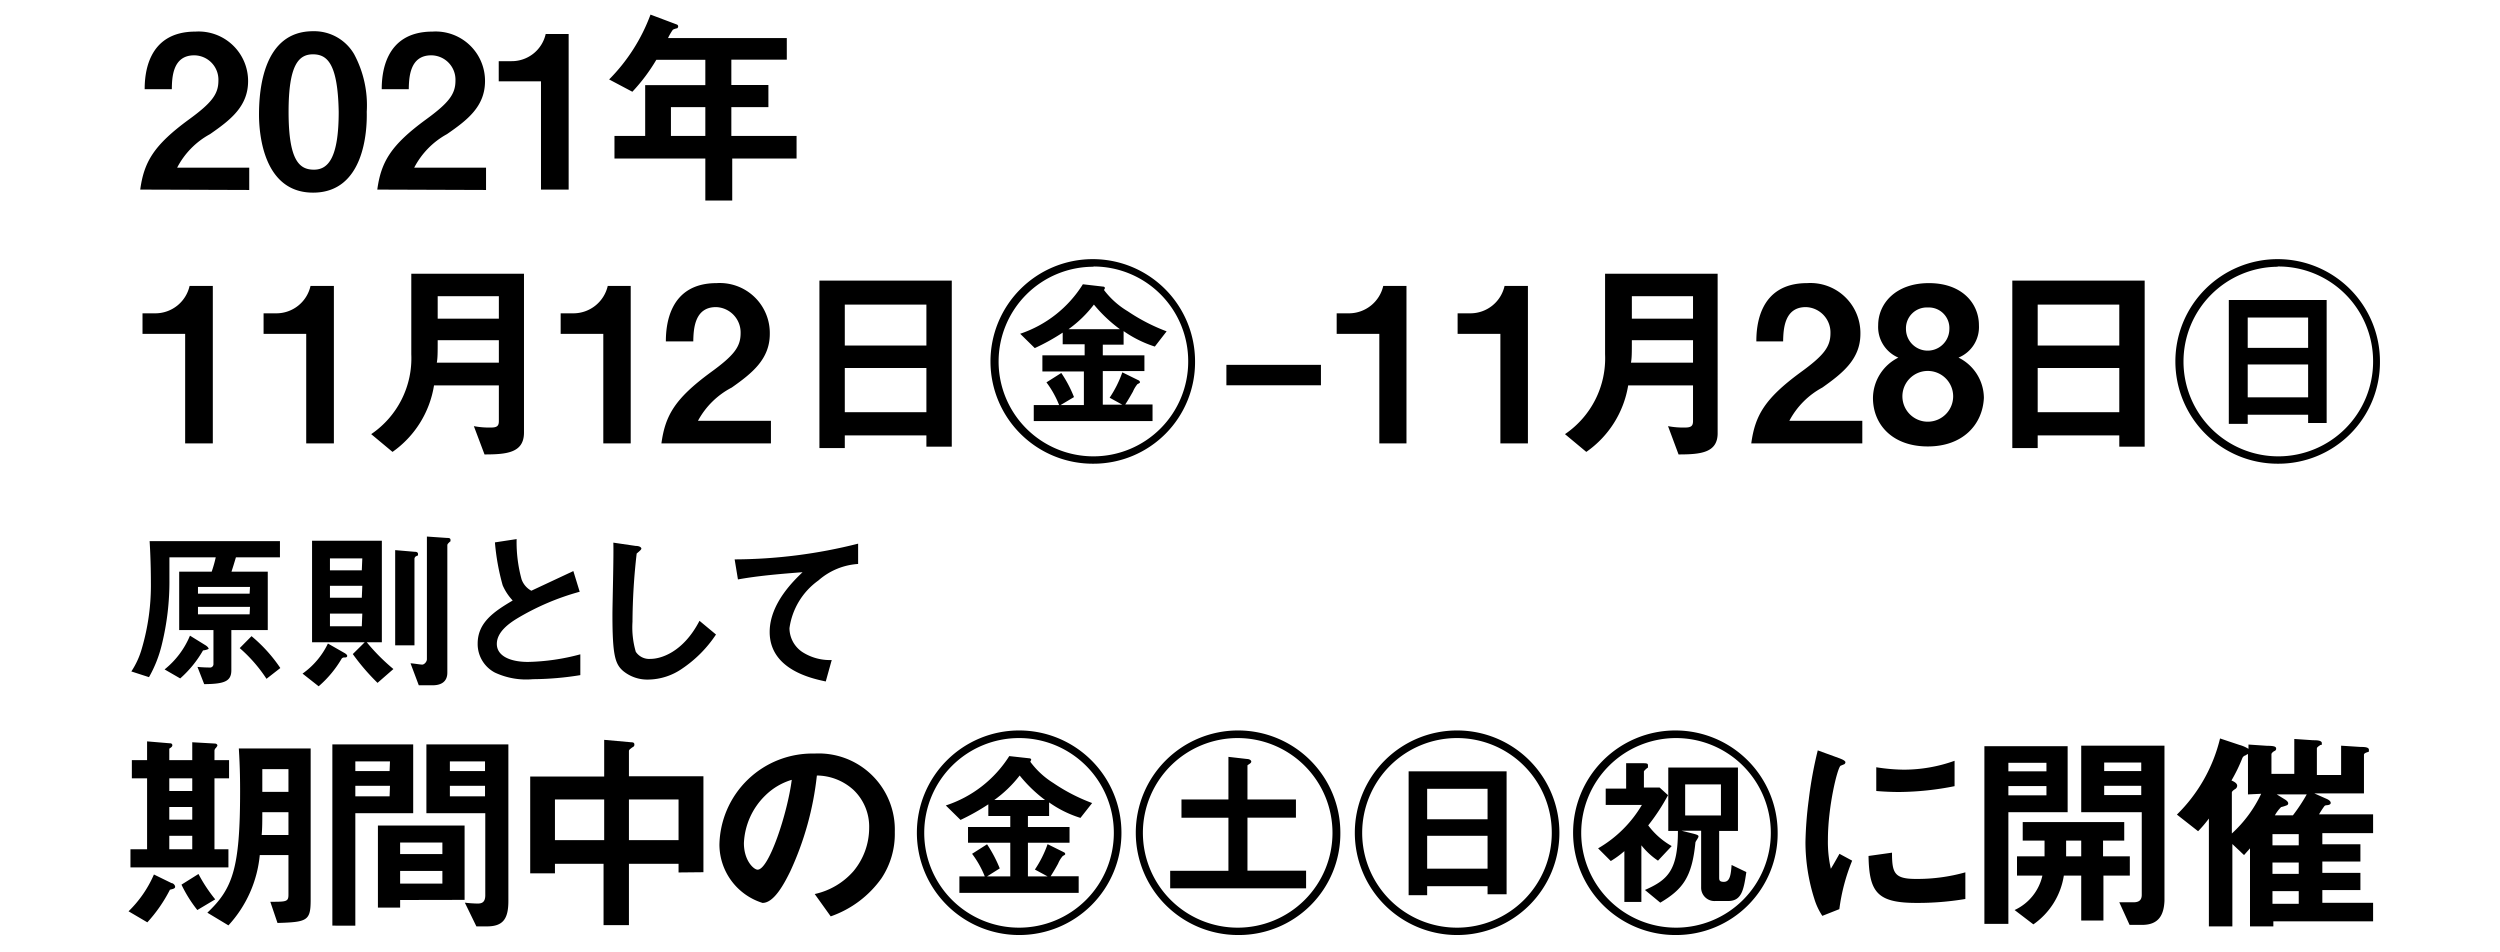 <svg width="197" height="75" id="レイヤー_1" data-name="レイヤー 1" xmlns="http://www.w3.org/2000/svg" viewBox="0 0 197 75"><path d="M11.05,14.94c.3-2.18,1.06-3.49,3.83-5.52,1.8-1.31,2.33-2,2.33-3.06a1.92,1.92,0,0,0-1.91-2c-1.7,0-1.75,1.76-1.76,2.67H11.4c0-1.09.17-4.54,4-4.54a3.9,3.9,0,0,1,4.15,3.9c0,2-1.4,3.07-3,4.18a6.31,6.31,0,0,0-2.59,2.64h5.68v1.76Z"/><path d="M24.67,15.18c-3.89,0-4.26-4.57-4.26-6.15,0-2,.35-6.57,4.26-6.57a3.64,3.64,0,0,1,3.23,1.8,8.51,8.51,0,0,1,1,4.55C28.94,10.36,28.69,15.18,24.67,15.18Zm0-10.9c-1.13,0-1.93.82-1.93,4.53,0,3.88.87,4.56,2,4.56s1.95-.95,1.95-4.56C26.62,4.93,25.75,4.28,24.64,4.28Z"/><path d="M29.73,14.94c.3-2.18,1.06-3.49,3.83-5.52,1.8-1.31,2.33-2,2.33-3.06a1.92,1.92,0,0,0-1.91-2c-1.7,0-1.75,1.76-1.77,2.67H30.08c0-1.09.17-4.54,4-4.54a3.89,3.89,0,0,1,4.14,3.9c0,2-1.39,3.07-3,4.18a6.34,6.34,0,0,0-2.58,2.64H38.3v1.76Z"/><path d="M42.63,14.94V6.41H39.3V4.82h1A2.74,2.74,0,0,0,43,2.68h1.81V14.94Z"/><path d="M57.7,12.49V15.8H55.58V12.49H48.42V10.71h2.42v-4h4.74v-2H51.72a14.24,14.24,0,0,1-1.89,2.52L48,6.26a14.28,14.28,0,0,0,3.26-5.11l2.07.78a.16.16,0,0,1,.11.15.19.19,0,0,1-.08.15c-.05,0-.32.08-.35.13a4.16,4.16,0,0,0-.37.64H62V4.7H57.63v2h2.92V8.44H57.63v2.27h5.14v1.78ZM55.58,8.44H52.87v2.27h2.71Z"/><path d="M14.59,34.94V26.31H11.23V24.69h1a2.77,2.77,0,0,0,2.71-2.16h1.83V34.94Z"/><path d="M24.13,34.94V26.31H20.77V24.69h1a2.76,2.76,0,0,0,2.7-2.16h1.84V34.94Z"/><path d="M38.18,35.81l-.84-2.23a6.47,6.47,0,0,0,1.35.11c.49,0,.62-.14.62-.51V30.37H34.2a7.93,7.93,0,0,1-3.27,5.24l-1.68-1.4a7.22,7.22,0,0,0,3.16-6.3V21.57h8.88V34.09C41.29,35.69,39.91,35.81,38.18,35.81Zm1.13-9H34.49c0,.95,0,1.39-.07,1.77h4.89Zm0-3.47H34.49v1.77h4.82Z"/><path d="M47.54,34.94V26.31H44.18V24.69h1a2.78,2.78,0,0,0,2.71-2.16H49.7V34.94Z"/><path d="M52.12,34.94c.3-2.21,1.07-3.53,3.87-5.59,1.82-1.32,2.37-2,2.37-3.09a2,2,0,0,0-1.94-2.06c-1.72,0-1.77,1.79-1.79,2.7H52.47c0-1.1.17-4.59,4-4.59a3.94,3.94,0,0,1,4.19,4c0,2-1.41,3.11-3,4.23A6.34,6.34,0,0,0,55,33.16h5.75v1.78Z"/><path d="M73,35.2v-.89H66.57v1h-2V22.11H75V35.2ZM73,24H66.57v3.23H73Zm0,5H66.57v3.48H73Z"/><path d="M86.17,36.54a8.06,8.06,0,1,1,8-8.06A8,8,0,0,1,86.17,36.54Zm0-15.52a7.47,7.47,0,1,0,7.46,7.46A7.46,7.46,0,0,0,86.17,21ZM91,27.31a9.13,9.13,0,0,1-2.46-1.22v1.07H86.9V28h3.28v1.24H86.9v2.65h1.54l-1-.55a8.86,8.86,0,0,0,1-2l1.3.64a.19.19,0,0,1,.09.14c0,.07-.15.12-.2.15a2.38,2.38,0,0,0-.36.6c-.09.15-.32.58-.6,1h2.15v1.31H81.46V31.92h2a7.7,7.7,0,0,0-1-1.79l1.17-.74a9.57,9.57,0,0,1,1,1.9l-1.06.63h1.84V29.27H82.14V28h3.33v-.87H83.74v-.92a16.46,16.46,0,0,1-2.2,1.22l-1.15-1.13a9.31,9.31,0,0,0,4.94-3.9l1.64.19a.13.13,0,0,1,.1.12s-.07.12-.07.15a6.57,6.57,0,0,0,1.87,1.67,14.7,14.7,0,0,0,3.06,1.58ZM86.2,24a9.34,9.34,0,0,1-2,1.94h4.05A11.18,11.18,0,0,1,86.2,24Z"/><path d="M96.64,30.36V28.75h7.45v1.61Z"/><path d="M108.69,34.94V26.31h-3.36V24.69h1A2.78,2.78,0,0,0,109,22.53h1.83V34.94Z"/><path d="M118.23,34.94V26.31h-3.37V24.69h1a2.76,2.76,0,0,0,2.7-2.16h1.84V34.94Z"/><path d="M132.27,35.81l-.83-2.23a6.43,6.43,0,0,0,1.34.11c.5,0,.63-.14.63-.51V30.37H128.3A7.93,7.93,0,0,1,125,35.61l-1.68-1.4a7.22,7.22,0,0,0,3.16-6.3V21.57h8.87V34.09C135.38,35.69,134,35.81,132.27,35.81Zm1.14-9h-4.82c0,.95,0,1.39-.07,1.77h4.89Zm0-3.47h-4.82v1.77h4.82Z"/><path d="M138,34.94c.3-2.21,1.07-3.53,3.87-5.59,1.82-1.32,2.37-2,2.37-3.09a2,2,0,0,0-1.94-2.06c-1.72,0-1.77,1.79-1.79,2.7H138.4c0-1.1.16-4.59,4-4.59a3.94,3.94,0,0,1,4.2,4c0,2-1.42,3.11-3,4.23A6.34,6.34,0,0,0,141,33.16h5.75v1.78Z"/><path d="M151.91,35.18c-2.79,0-4.32-1.73-4.32-3.82a3.59,3.59,0,0,1,2-3.18A2.62,2.62,0,0,1,148,25.63c0-1.72,1.39-3.32,4-3.32s3.94,1.6,3.94,3.32a2.6,2.6,0,0,1-1.61,2.55,3.57,3.57,0,0,1,2,3.18C156.23,33.45,154.68,35.18,151.91,35.18Zm0-5.95a2,2,0,0,0-2,2.06,2,2,0,1,0,2-2.06Zm0-5a1.64,1.64,0,0,0-1.72,1.69,1.71,1.71,0,0,0,3.42,0A1.62,1.62,0,0,0,151.91,24.23Z"/><path d="M167,35.2v-.89h-6.43v1h-2V22.11H169V35.2ZM167,24h-6.43v3.23H167Zm0,5h-6.43v3.48H167Z"/><path d="M179.48,36.54a8.06,8.06,0,1,1,8.06-8.06A8,8,0,0,1,179.48,36.54Zm0-15.52A7.47,7.47,0,1,0,187,28.48,7.46,7.46,0,0,0,179.48,21Zm2.4,12.31v-.65h-4.76v.72h-1.49V23.64h7.71v9.69Zm0-8.31h-4.76v2.39h4.76Zm0,3.7h-4.76v2.59h4.76Z"/><path d="M18.59,43.92c-.15.5-.2.67-.35,1.13H21.1v4.6H18.23v3.16c0,.86-.51,1.09-2.14,1.1l-.53-1.36c.45.05.94.05.94.05a.27.27,0,0,0,.32-.28V49.65h-2.7v-4.6h2.56A9.87,9.87,0,0,0,17,43.92H13.35v1.7a20.76,20.76,0,0,1-.61,5.22,9.75,9.75,0,0,1-1,2.52l-1.39-.45a6.44,6.44,0,0,0,.83-1.82,17.63,17.63,0,0,0,.71-5.2c0-.23,0-1.67-.1-3.25H22.06v1.28ZM16,51.25a8.73,8.73,0,0,1-1.8,2.21l-1.23-.71a6.7,6.7,0,0,0,2-2.66l1.23.76c.23.15.24.26.24.28S16.15,51.25,16,51.25Zm3.7-5H15.6v.53h4.07Zm0,1.57H15.6v.59h4.07ZM21,53.49a11.61,11.61,0,0,0-2.11-2.42l.93-.94a11.93,11.93,0,0,1,2.27,2.51Z"/><path d="M27.16,51.81a.27.27,0,0,0-.23.08,8.64,8.64,0,0,1-1.82,2.19l-1.27-1a6.13,6.13,0,0,0,2-2.37l1.33.76s.19.11.19.21S27.28,51.81,27.16,51.81Zm2.59,2a17.1,17.1,0,0,1-1.95-2.27l.94-.93H24.59v-8h5.5v8H28.9A15.74,15.74,0,0,0,31,52.72ZM28.55,44H26v.94h2.51Zm0,2.16H26v.94h2.51Zm0,2.19H26v1h2.51Zm4.26-4.52c-.07,0-.15.12-.15.2v6.82H31.14V43.35l1.52.13c.08,0,.28,0,.28.18S32.92,43.75,32.81,43.82Zm2.6-1.1c-.13.11-.16.18-.16.23V53c0,.74-.51,1-1.16,1H33l-.65-1.73c.2,0,.75.1.92.1s.37-.23.37-.42V42.28l1.59.11c.12,0,.27,0,.27.16S35.5,42.64,35.41,42.72Z"/><path d="M42,53.52A5.83,5.83,0,0,1,39,53a2.54,2.54,0,0,1-1.36-2.28c0-1.67,1.29-2.53,2.76-3.4a4.2,4.2,0,0,1-.79-1.2A18,18,0,0,1,39,42.74l1.71-.26a11.09,11.09,0,0,0,.39,3.17,1.64,1.64,0,0,0,.77.9L45.18,45l.5,1.63a19.74,19.74,0,0,0-4.94,2.11c-.6.37-1.59,1.05-1.59,2s1.05,1.42,2.46,1.42a17,17,0,0,0,4.12-.6V53.2A23.88,23.88,0,0,1,42,53.52Z"/><path d="M53.75,52.69a4.78,4.78,0,0,1-2.65.86,3,3,0,0,1-2-.68c-.63-.55-.84-1.23-.84-4.43,0-.82.11-4.78.07-5.68l1.77.26c.32,0,.44.13.44.21s-.16.21-.37.39A49.1,49.1,0,0,0,49.84,49a6.85,6.85,0,0,0,.26,2.36,1.27,1.27,0,0,0,1.17.56c.75,0,2.54-.47,3.85-3l1.3,1.08A9.69,9.69,0,0,1,53.75,52.69Z"/><path d="M64.49,45.74a5.56,5.56,0,0,0-2.28,3.76,2.28,2.28,0,0,0,1,1.87,4,4,0,0,0,2.33.64l-.47,1.69c-1.08-.23-4.42-.93-4.42-3.9,0-2.29,2-4.13,2.59-4.71-1.69.13-3.5.28-5.09.57l-.26-1.58a40.14,40.14,0,0,0,9.73-1.24v1.6A5.24,5.24,0,0,0,64.49,45.74Z"/><path d="M13.39,70.11a11.51,11.51,0,0,1-1.78,2.57l-1.48-.87a9.07,9.07,0,0,0,2-2.9l1.39.68c.12,0,.28.15.28.29S13.63,70.05,13.39,70.11Zm3.51-8.78v5.59H18v1.43H10.28V66.92h1.31V61.33h-1.2V59.9h1.2V58.42l1.77.15c.07,0,.22,0,.22.16s-.24.23-.24.28v.89h1.81V58.49l1.76.1c.17,0,.22.1.22.15s-.05.1-.11.19a.32.32,0,0,0-.12.22v.75h1.15v1.43Zm-1.75,0H13.34v1h1.81Zm0,2.26H13.34v1h1.81Zm0,2.27H13.34v1.06h1.81Zm.4,5.85a10.32,10.32,0,0,1-1.25-2l1.34-.84a12,12,0,0,0,1.32,2Zm6.31,1-.56-1.65c1.26,0,1.43,0,1.43-.56V67.38H20.47A9.49,9.49,0,0,1,18,72.92l-1.66-1c2-1.89,2.58-3.49,2.58-9.56,0-.61,0-1.77-.1-3.38h5.66V70.91C24.48,72.56,24.21,72.66,21.86,72.73ZM22.73,64H20.67c0,.69,0,1.26-.05,1.8h2.11Zm0-3.39H20.67v1.79h2.06Z"/><path d="M28,64.08v8.86H26.19V58.66h6.37v5.42ZM30.73,60H28v.76h2.7Zm0,1.92H28v.83h2.7Zm.8,9v.6H29.78V65.05h6.83v5.86Zm3.33-4.53H31.53v.91h3.33Zm0,2.24H31.53v1h3.33ZM38.36,73h-.82l-.91-1.87a9.6,9.6,0,0,0,1,.07c.31,0,.61-.07.61-.66V64.08H33.6V58.66h6.46V71C40.06,72.46,39.6,73,38.36,73Zm-.14-13H35.45v.76h2.77Zm0,1.92H35.45v.83h2.77Z"/><path d="M53.47,68.75v-.68H49.56V72.9h-2V68.07H43.73v.75H41.78V61.19h5.83V58.3l2.12.19c.1,0,.26,0,.26.18s-.12.19-.19.24-.24.16-.24.26v2h5.87v7.56ZM47.61,63H43.73v3.2h3.88Zm5.86,0H49.56v3.2h3.91Z"/><path d="M69.46,69.21a8.22,8.22,0,0,1-4,3l-1.26-1.76a5.66,5.66,0,0,0,3.06-1.81,5.34,5.34,0,0,0,1.23-3.39,4,4,0,0,0-1.23-3,4.34,4.34,0,0,0-2.89-1.14,24.14,24.14,0,0,1-2.1,7.56c-.52,1.06-1.3,2.48-2.18,2.48a4.83,4.83,0,0,1-3.4-4.57,7.33,7.33,0,0,1,7.5-7.2,6,6,0,0,1,6.32,6.18A6.32,6.32,0,0,1,69.46,69.21Zm-9.14-6.54a5.57,5.57,0,0,0-1.7,3.77c0,1.38.78,2.09,1.08,2.09.89,0,2.35-4.43,2.69-7.08A5,5,0,0,0,60.32,62.67Z"/><path d="M80.31,73.68a8.06,8.06,0,1,1,8.06-8.05A8.05,8.05,0,0,1,80.31,73.68Zm0-15.52a7.47,7.47,0,1,0,7.46,7.47A7.46,7.46,0,0,0,80.31,58.16Zm4.83,6.29a8.72,8.72,0,0,1-2.47-1.22V64.3H81v.87h3.28v1.24H81v2.65h1.55l-1-.54a8.73,8.73,0,0,0,1-2l1.31.65a.16.16,0,0,1,.08.13c0,.07-.15.12-.2.16a2.14,2.14,0,0,0-.36.59c-.08.15-.32.58-.59,1H85v1.31H75.6V69.06h2a7.63,7.63,0,0,0-1-1.78l1.18-.75a10.38,10.38,0,0,1,1,1.9l-1,.63h1.83V66.41H76.28V65.17h3.33V64.3H77.88v-.92a17.33,17.33,0,0,1-2.19,1.23l-1.16-1.14a9.35,9.35,0,0,0,5-3.89l1.63.18a.13.13,0,0,1,.1.12s-.07.12-.07.15A6.57,6.57,0,0,0,83,61.7a14.23,14.23,0,0,0,3.06,1.58Zm-4.79-3.34a9.61,9.61,0,0,1-2,1.93h4A11.1,11.1,0,0,1,80.35,61.11Z"/><path d="M97.57,73.68a8.06,8.06,0,1,1,8.05-8.05A8,8,0,0,1,97.57,73.68Zm0-15.52A7.47,7.47,0,1,0,105,65.63,7.47,7.47,0,0,0,97.57,58.16ZM92.21,70V68.62H96.8V64.44H93.1V63h3.7V59.64l1.48.17c.12,0,.32.07.32.21s-.3.25-.3.3V63h3.82v1.43H98.3v4.18h4.62V70Z"/><path d="M114.82,73.68a8.06,8.06,0,1,1,8.06-8.05A8.05,8.05,0,0,1,114.82,73.68Zm0-15.52a7.47,7.47,0,1,0,7.46,7.47A7.46,7.46,0,0,0,114.82,58.16Zm2.4,12.31v-.64h-4.76v.71H111V60.78h7.72v9.69Zm0-8.31h-4.76v2.4h4.76Zm0,3.7h-4.76v2.59h4.76Z"/><path d="M132.08,73.68a8.06,8.06,0,1,1,8-8.05A8,8,0,0,1,132.08,73.68Zm0-15.52a7.47,7.47,0,1,0,7.46,7.47A7.47,7.47,0,0,0,132.08,58.16Zm-1.43,9.66a5.77,5.77,0,0,1-1.31-1.21v4.46H128v-4a7.51,7.51,0,0,1-1.07.78l-1-1a9.55,9.55,0,0,0,3.45-3.42h-2.85V62.14h1.61v-2l1.09,0c.58,0,.63,0,.63.2s0,.14-.07.19-.25.22-.25.26v1.27h1.24l.66.6a16.08,16.08,0,0,1-1.56,2.38,5.94,5.94,0,0,0,1.85,1.63ZM136.17,71h-1a1.05,1.05,0,0,1-1.12-1.07V65.46H132.5l1,.25c.3.09.34.12.34.21s-.22.37-.24.46c-.27,2.75-1,3.7-2.77,4.75l-1.21-1c1.79-.79,2.6-1.53,2.6-4.65h-.76v-5h5.49v5h-1.48v3.63c0,.23,0,.38.37.38.48,0,.55-.55.61-1.33l1.16.56C137.4,70.17,137.23,71,136.17,71Zm-.56-9.19h-2.82v2.45h2.82Z"/><path d="M144.94,71.64l-1.34.53a5.07,5.07,0,0,1-.63-1.34,14.81,14.81,0,0,1-.7-4.47,29.74,29.74,0,0,1,.26-3.35,31.82,31.82,0,0,1,.71-3.88l1.73.63c.12.05.45.17.45.31a.2.2,0,0,1-.09.15l-.29.12c-.25.15-1,3.23-1,5.8a9.59,9.59,0,0,0,.23,2.32c.21-.35.31-.52.68-1.18l1,.54A15.2,15.2,0,0,0,144.94,71.64Zm6.09-.49c-3.1,0-3.74-.83-3.79-3.7l1.85-.26c0,1.62.19,2.07,1.9,2.07a14,14,0,0,0,3.88-.52v2.1A22.69,22.69,0,0,1,151,71.15Zm-1.36-8.74c-.14,0-.92,0-1.82-.08V60.46a14.59,14.59,0,0,0,2.17.19,11.85,11.85,0,0,0,4-.7v2A23.11,23.11,0,0,1,149.67,62.41Z"/><path d="M158.26,64V72.8h-1.89v-14h6.56V64Zm3-3.89h-3v.67h3Zm0,1.83h-3v.73h3ZM165.75,69v3.54H164V69h-1.37a5.76,5.76,0,0,1-2.4,3.84l-1.48-1.13A3.92,3.92,0,0,0,160.94,69h-2V67.48h2.17c0-.51,0-.71,0-1.24h-1.72V64.78h8v1.46h-1.67v1.24h2.11V69ZM164,66.24h-1.19c0,.71,0,.92,0,1.24H164Zm4.81,6.64h-1L167,71.1h1.12c.43,0,.65-.17.65-.59V64H164V58.76h6.56V71C170.51,72.05,170.14,72.88,168.81,72.88Zm-.08-12.79h-2.92v.67h2.92Zm0,1.83h-2.92v.73h2.92Z"/><path d="M179.14,72.6V73H177.3V66.85l-.47.53-.92-.87V73h-1.85v-8.5a9.21,9.21,0,0,1-.85,1l-1.67-1.31a12.51,12.51,0,0,0,3.4-6l1.53.51a2.65,2.65,0,0,1,.71.31v-.34l1.48.1c.56,0,.7.07.7.22s-.1.17-.17.21-.2.15-.2.23v1.55h1.8V58.23l1.48.1c.25,0,.69,0,.69.23s-.06.11-.12.15c-.22.15-.27.19-.27.29v2.07h1.91V58.76l1.54.1c.24,0,.65,0,.65.22s0,.14-.2.22-.19.14-.19.22v3h-3.91l.92.41c.29.12.37.24.37.34s-.1.15-.22.17-.22,0-.29.1a6.81,6.81,0,0,0-.41.63H187v1.48h-4v.88h3v1.36h-3v.89h3v1.36h-3v1h4V72.6Zm-2-10V59.42s-.05,0-.18.1a.38.38,0,0,0-.26.21,12.68,12.68,0,0,1-.86,1.77c.22.1.45.22.45.42a.32.32,0,0,1-.18.27c-.21.14-.24.21-.24.27v3.22a10,10,0,0,0,2.31-3.13Zm4,3.13h-2.07v.88h2.07Zm0,2.24h-2.07v.89h2.07Zm0,2.25h-2.07v1h2.07Zm-1.73-7.62.63.39s.27.15.27.31a.16.16,0,0,1-.09.15,3.23,3.23,0,0,1-.47.15,2.85,2.85,0,0,0-.49.65h1.42a13.62,13.62,0,0,0,1.09-1.65Z"/></svg>